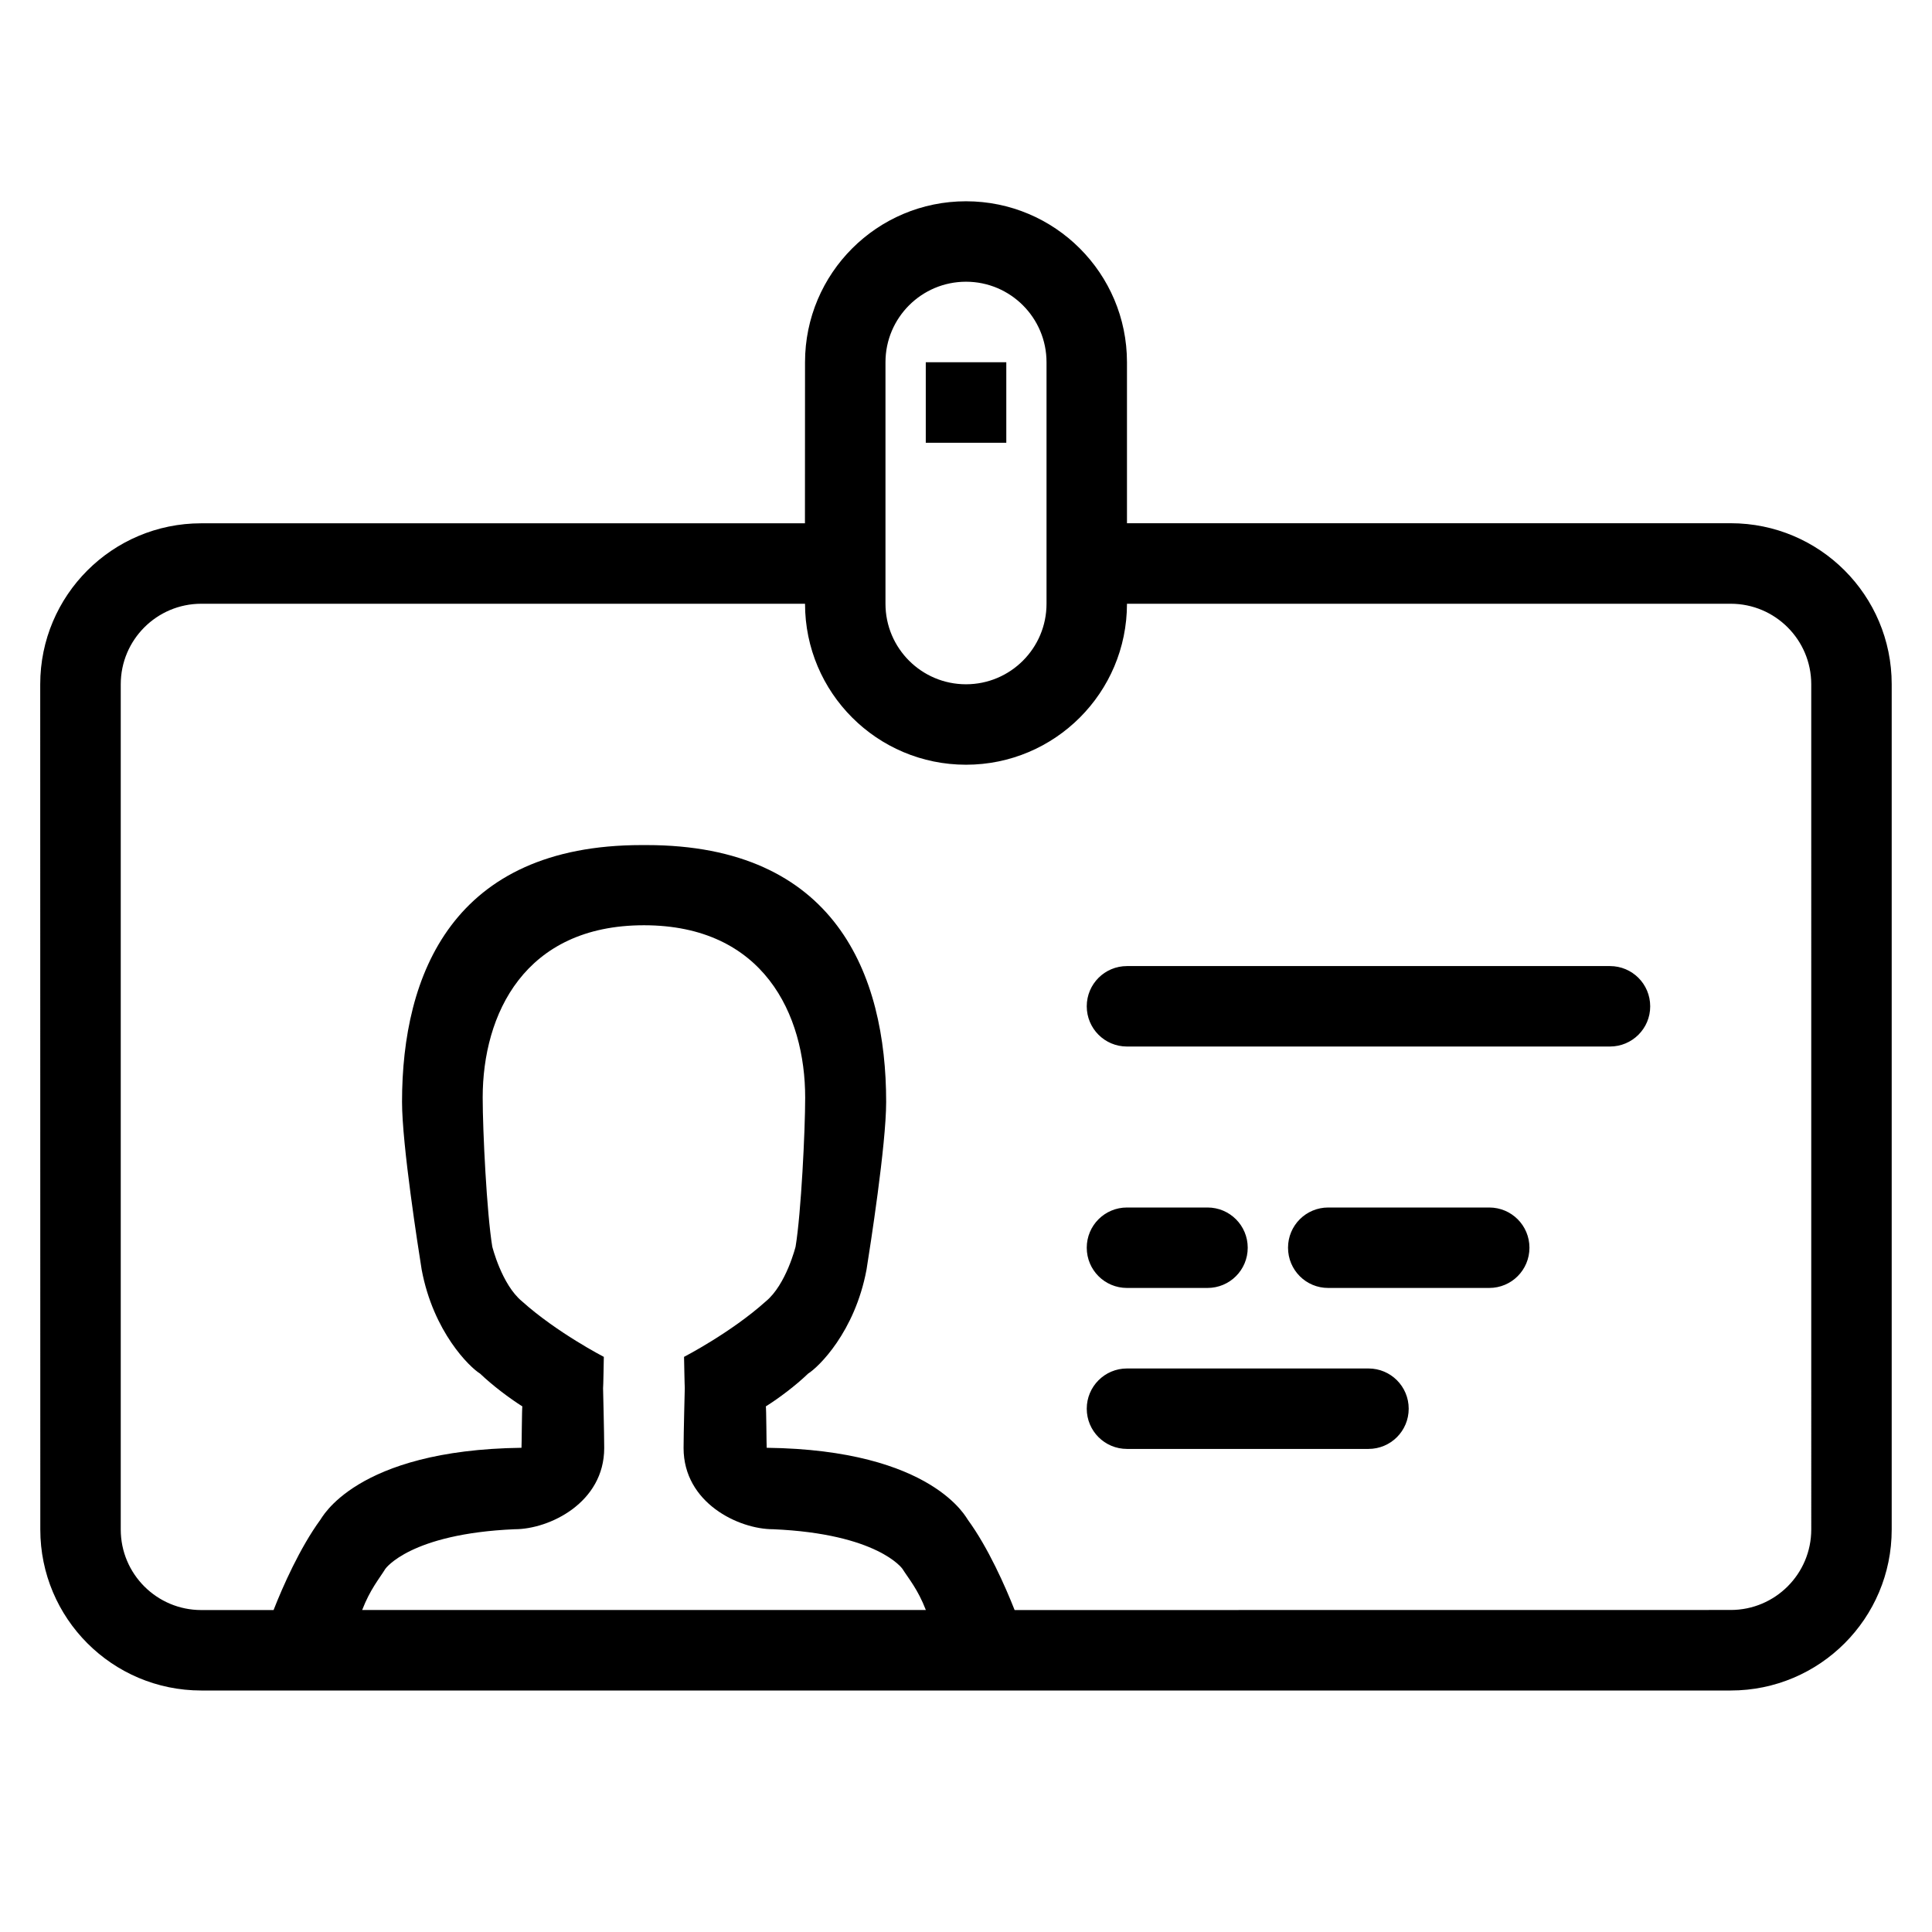 <?xml version="1.0" encoding="UTF-8"?>
<svg width="100pt" height="100pt" version="1.1" viewBox="0 0 100 100" xmlns="http://www.w3.org/2000/svg">
 <path d="m89.582 87.5h-79.164c-4.602 0-8.332-3.731-8.332-8.332l-0.004-43.75c0-4.602 3.731-8.332 8.332-8.332h31.25l0.004-8.336c0-4.602 3.731-8.332 8.332-8.332s8.332 3.731 8.332 8.332v8.332h31.25c4.602 0 8.332 3.731 8.332 8.332v43.75c0.004 4.606-3.731 8.336-8.332 8.336zm-54.137-15.648v0.008c-0.008 0-0.039-1.629-0.039-1.629s2.43-1.254 4.231-2.871c1.055-0.867 1.543-2.836 1.543-2.836 0.285-1.727 0.496-5.992 0.496-7.715 0-4.297-2.152-8.918-8.348-8.918l0.004-0.016v0.016c-6.195 0-8.348 4.621-8.348 8.918 0 1.723 0.211 5.988 0.496 7.715 0 0 0.488 1.969 1.543 2.836 1.801 1.617 4.231 2.871 4.231 2.871s-0.027 1.629-0.039 1.629v-0.008s0.059 2.387 0.059 3.098c0 2.836-2.844 4.203-4.633 4.203h-0.008c-5.402 0.234-6.676 2.035-6.688 2.051-0.324 0.527-0.781 1.051-1.199 2.129h29.176c-0.418-1.078-0.879-1.605-1.211-2.129-0.012-0.02-1.285-1.816-6.688-2.051h-0.008c-1.785 0-4.633-1.363-4.633-4.203 0-0.711 0.062-3.098 0.062-3.098zm18.723-53.102c0-2.301-1.867-4.168-4.168-4.168s-4.168 1.867-4.168 4.168v12.5c0 2.301 1.867 4.168 4.168 4.168s4.168-1.867 4.168-4.168zm39.582 16.668c0-2.301-1.867-4.168-4.168-4.168h-31.25c0 4.602-3.731 8.332-8.332 8.332s-8.332-3.731-8.332-8.332h-31.25c-2.301 0-4.168 1.867-4.168 4.168v43.75c0 2.301 1.867 4.168 4.168 4.168h3.742c0.48-1.227 1.367-3.227 2.418-4.668 0.051-0.027 1.766-3.621 10.414-3.731 0.012-0.043 0.02-2.172 0.047-2.141-0.668-0.422-1.535-1.074-2.191-1.699-0.531-0.324-2.418-2.144-3.023-5.383-0.18-1.129-1.016-6.457-1.016-8.68 0-6.606 2.637-13.293 12.402-13.293h0.254c9.766 0 12.402 6.688 12.402 13.293 0 2.223-0.836 7.551-1.016 8.68-0.605 3.238-2.492 5.055-3.023 5.383-0.652 0.629-1.52 1.277-2.191 1.699 0.027-0.031 0.035 2.098 0.047 2.141 8.648 0.105 10.363 3.699 10.414 3.731 1.051 1.441 1.934 3.441 2.418 4.668l37.066-0.004c2.301 0 4.168-1.867 4.168-4.168zm-10.418 18.75h-25c-1.152 0-2.082-0.93-2.082-2.082 0-1.152 0.93-2.082 2.082-2.082h25c1.152 0 2.082 0.93 2.082 2.082 0.004 1.148-0.93 2.082-2.082 2.082zm-25 8.332h4.168c1.152 0 2.082 0.93 2.082 2.082 0 1.152-0.93 2.082-2.082 2.082h-4.168c-1.152 0-2.082-0.93-2.082-2.082 0-1.152 0.93-2.082 2.082-2.082zm0 8.332h12.5c1.152 0 2.082 0.93 2.082 2.082 0 1.152-0.93 2.082-2.082 2.082h-12.5c-1.152 0-2.082-0.93-2.082-2.082 0-1.148 0.93-2.082 2.082-2.082zm8.336-6.25c0-1.152 0.93-2.082 2.082-2.082h8.332c1.152 0 2.082 0.93 2.082 2.082 0 1.152-0.93 2.082-2.082 2.082h-8.332c-1.152 0.004-2.082-0.93-2.082-2.082zm-18.75-45.832h4.168v4.168h-4.168z" fill-rule="evenodd"/>
</svg>
